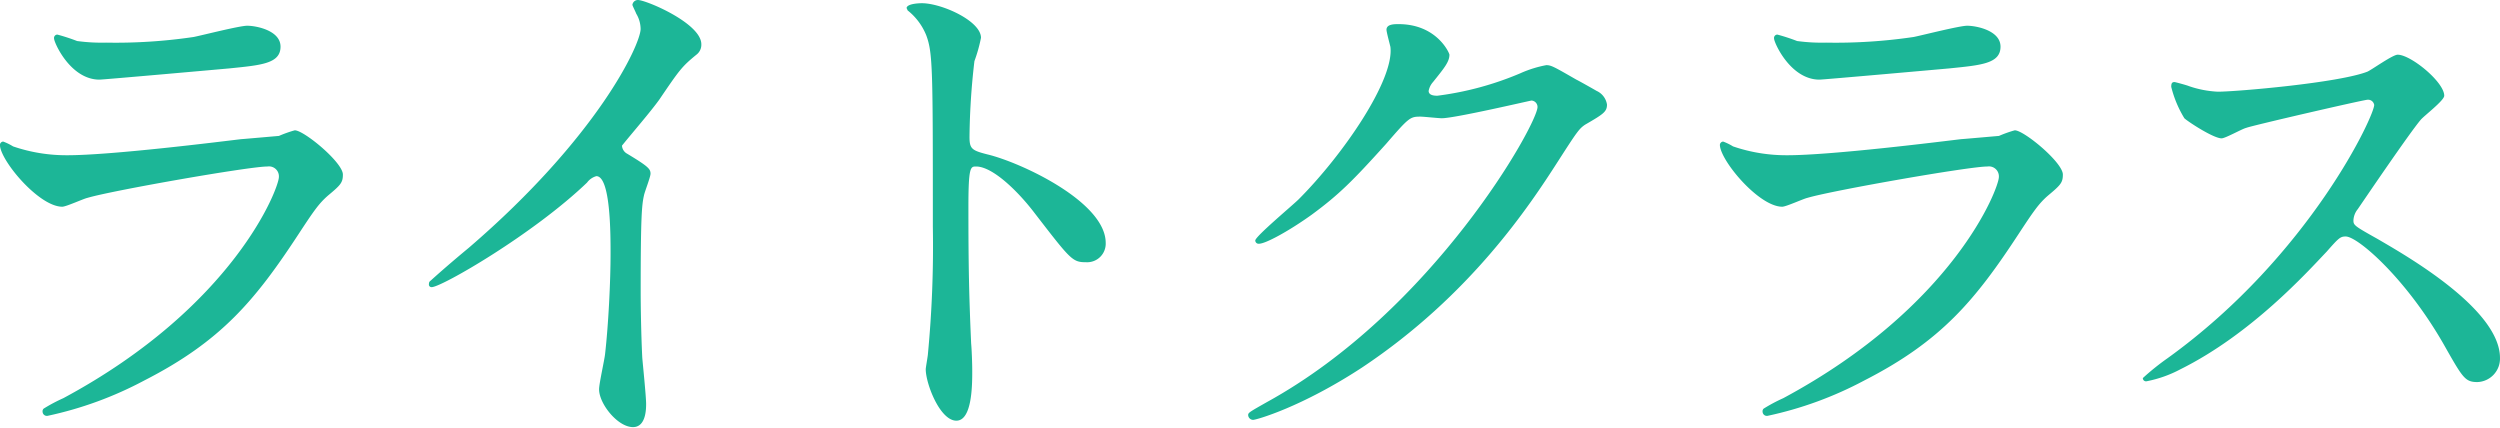 <svg xmlns="http://www.w3.org/2000/svg" width="310.809" height="53.2" viewBox="0 0 310.809 53.2">
  <defs>
    <style>
      .cls-1 {
        fill: #1cb697;
        fill-rule: evenodd;
      }
    </style>
  </defs>
  <path id="plan-light-title.svg_png_plan-light-title.png" data-name="plan-light-title.svg,png/plan-light-title.png" class="cls-1" d="M761.662,19792.4a0.421,0.421,0,0,0-.408.5c0,0.5,2.04,5.1,5.644,5.1,0.476,0,15.1-1.3,16.185-1.4,3.944-.4,6.325-0.6,6.325-2.7,0-2-2.993-2.6-4.149-2.6-0.952,0-5.644,1.2-6.664,1.4a66.289,66.289,0,0,1-10.881.7,22.616,22.616,0,0,1-3.6-.2A23.276,23.276,0,0,0,761.662,19792.4Zm-1.7,46.5a0.45,0.45,0,0,0-.136.4,0.533,0.533,0,0,0,.612.5,45.868,45.868,0,0,0,12.037-4.4c9.588-4.9,13.8-10,19.177-18.2,1.836-2.8,2.516-3.8,3.672-4.8,1.564-1.3,1.836-1.6,1.836-2.6,0-1.5-4.828-5.5-5.984-5.5a15.5,15.5,0,0,0-1.972.7c-0.068,0-4.557.4-4.693,0.4-2.516.3-16.049,2-21.625,2a20.409,20.409,0,0,1-6.732-1.1,6.911,6.911,0,0,0-1.224-.6,0.435,0.435,0,0,0-.408.4c0,1.9,4.828,7.7,7.752,7.7,0.476,0,2.652-1,3.128-1.1,2.992-.9,20.061-3.9,22.373-3.9a1.237,1.237,0,0,1,1.429,1.3c0,1.4-5.577,16.1-26.794,27.5A20.013,20.013,0,0,0,759.962,19838.9Zm71.9-32.7c1.292-1.6,3.468-4.1,4.625-5.7,2.516-3.7,2.788-4.1,4.624-5.6a1.544,1.544,0,0,0,.612-1.3c0-2.6-6.869-5.5-7.889-5.5a0.693,0.693,0,0,0-.68.6c0,0.1.408,0.9,0.476,1.1a3.74,3.74,0,0,1,.544,1.9c0,1.9-5.3,13.4-21.353,27.2-1.088.9-2.992,2.5-4.76,4.1a0.434,0.434,0,0,0-.2.4,0.325,0.325,0,0,0,.34.4c1.224,0,12.649-6.6,19.313-13a2.165,2.165,0,0,1,1.156-.8c1.768,0,1.768,7.2,1.768,9.6,0,3.6-.272,8.9-0.68,12.5-0.068.7-.748,3.7-0.748,4.4,0,1.8,2.312,4.7,4.216,4.7,1.632,0,1.632-2.3,1.632-2.9,0-.9-0.408-4.9-0.476-5.7-0.136-2.6-.2-6.3-0.2-8.2,0-9.3.136-10.8,0.408-12,0.068-.4.817-2.3,0.817-2.7,0-.6-0.273-0.9-2.925-2.5A1.213,1.213,0,0,1,831.859,19806.2Zm35.38-17.1,0.136,0.3a7.51,7.51,0,0,1,2.312,3.1c0.816,2.2.816,4.3,0.816,23.8a141.442,141.442,0,0,1-.612,15.8c0,0.2-.272,1.7-0.272,1.9,0,1.8,1.768,6.4,3.808,6.4,1.973,0,1.973-4.5,1.973-6.2,0-1-.068-2.7-0.136-3.4-0.272-6.1-.34-9.8-0.34-17,0-5,.272-5,0.952-5,2.108,0,5.3,3.2,7.208,5.7,4.556,5.9,4.76,6.2,6.46,6.2a2.308,2.308,0,0,0,2.449-2.4c0-5.1-10.541-10-14.689-11-1.972-.5-2.244-0.7-2.244-2.2a87.242,87.242,0,0,1,.612-9.4,19.173,19.173,0,0,0,.816-2.9c0-2.1-4.9-4.3-7.345-4.3C869.075,19788.5,867.307,19788.5,867.239,19789.1Zm60.146,4.8c0.544,4.1-5.916,13.5-11.424,19-0.816.8-5.373,4.6-5.373,5.1a0.411,0.411,0,0,0,.477.4c0.816,0,3.74-1.6,6.528-3.6,3.4-2.5,5.1-4.2,9.248-8.8,2.857-3.3,2.993-3.4,4.285-3.4,0.408,0,2.244.2,2.652,0.2,1.632,0,11.016-2.2,11.152-2.2a0.8,0.8,0,0,1,.748.8c0,2.1-12.92,25.3-33.661,36.7-2.109,1.2-2.313,1.3-2.313,1.6a0.626,0.626,0,0,0,.612.6c0.409,0,6.053-1.6,13.533-6.5,13.533-9,20.877-20.2,24.346-25.6,2.38-3.7,2.652-4.1,3.4-4.6,2.244-1.3,2.72-1.6,2.72-2.5a2.235,2.235,0,0,0-1.292-1.7c-0.34-.2-2.108-1.2-2.516-1.4-2.788-1.6-3.128-1.8-3.741-1.8a14.086,14.086,0,0,0-3.2,1,38.8,38.8,0,0,1-10.336,2.8c-0.272,0-1.088,0-1.088-.6a2.272,2.272,0,0,1,.544-1.1c1.36-1.7,2.04-2.5,2.04-3.4,0-.2-1.564-3.8-6.325-3.8-0.544,0-1.5,0-1.5.7C926.909,19792.1,927.317,19793.6,927.385,19793.9Zm48.11-1.5a0.421,0.421,0,0,0-.408.5c0,0.5,2.04,5.1,5.644,5.1,0.476,0,15.1-1.3,16.185-1.4,3.944-.4,6.324-0.6,6.324-2.7,0-2-2.99-2.6-4.148-2.6-0.952,0-5.644,1.2-6.664,1.4a66.3,66.3,0,0,1-10.881.7,22.616,22.616,0,0,1-3.6-.2A23.276,23.276,0,0,0,975.5,19792.4Zm-1.7,46.5a0.45,0.45,0,0,0-.136.4,0.533,0.533,0,0,0,.612.5,45.868,45.868,0,0,0,12.037-4.4c9.588-4.9,13.8-10,19.172-18.2,1.84-2.8,2.52-3.8,3.68-4.8,1.56-1.3,1.83-1.6,1.83-2.6,0-1.5-4.83-5.5-5.98-5.5a15.478,15.478,0,0,0-1.97.7c-0.07,0-4.56.4-4.7,0.4-2.516.3-16.049,2-21.625,2a20.409,20.409,0,0,1-6.732-1.1,6.911,6.911,0,0,0-1.224-.6,0.435,0.435,0,0,0-.408.4c0,1.9,4.828,7.7,7.752,7.7,0.476,0,2.652-1,3.128-1.1,2.992-.9,20.061-3.9,22.375-3.9a1.24,1.24,0,0,1,1.43,1.3c0,1.4-5.58,16.1-26.8,27.5A20.013,20.013,0,0,0,973.8,19838.9Zm75.9-37.8c0.2,1-7.89,18.7-25.64,31.5a30.842,30.842,0,0,0-3.12,2.5,0.392,0.392,0,0,0,.47.4,15.125,15.125,0,0,0,4.22-1.5c8.84-4.4,15.77-12.1,18.15-14.6,1.5-1.7,1.7-1.9,2.38-1.9,1.5,0,7.49,5.2,12.18,13.4,2.38,4.2,2.65,4.7,4.21,4.7a2.918,2.918,0,0,0,2.79-3c0-6.2-12.17-13-15.23-14.8-2.86-1.6-2.99-1.7-2.99-2.3a2.374,2.374,0,0,1,.54-1.4c1.09-1.6,6.46-9.5,7.82-11.1,0.41-.5,2.93-2.4,2.93-3,0-1.7-4.15-5.1-5.79-5.1-0.61,0-3.12,1.8-3.74,2.1-3.53,1.4-16.32,2.5-18.63,2.5a12.891,12.891,0,0,1-3.6-.7c-0.21-.1-1.7-0.5-1.77-0.5-0.34,0-.41.2-0.41,0.6a13.8,13.8,0,0,0,1.63,3.9c0.41,0.4,3.61,2.5,4.63,2.5,0.47,0,2.58-1.2,3.06-1.3,0.34-.2,14.62-3.5,15.09-3.5A0.765,0.765,0,0,1,1049.69,19801.1Z" transform="translate(-754.531 -19788.1)"/>
</svg>
